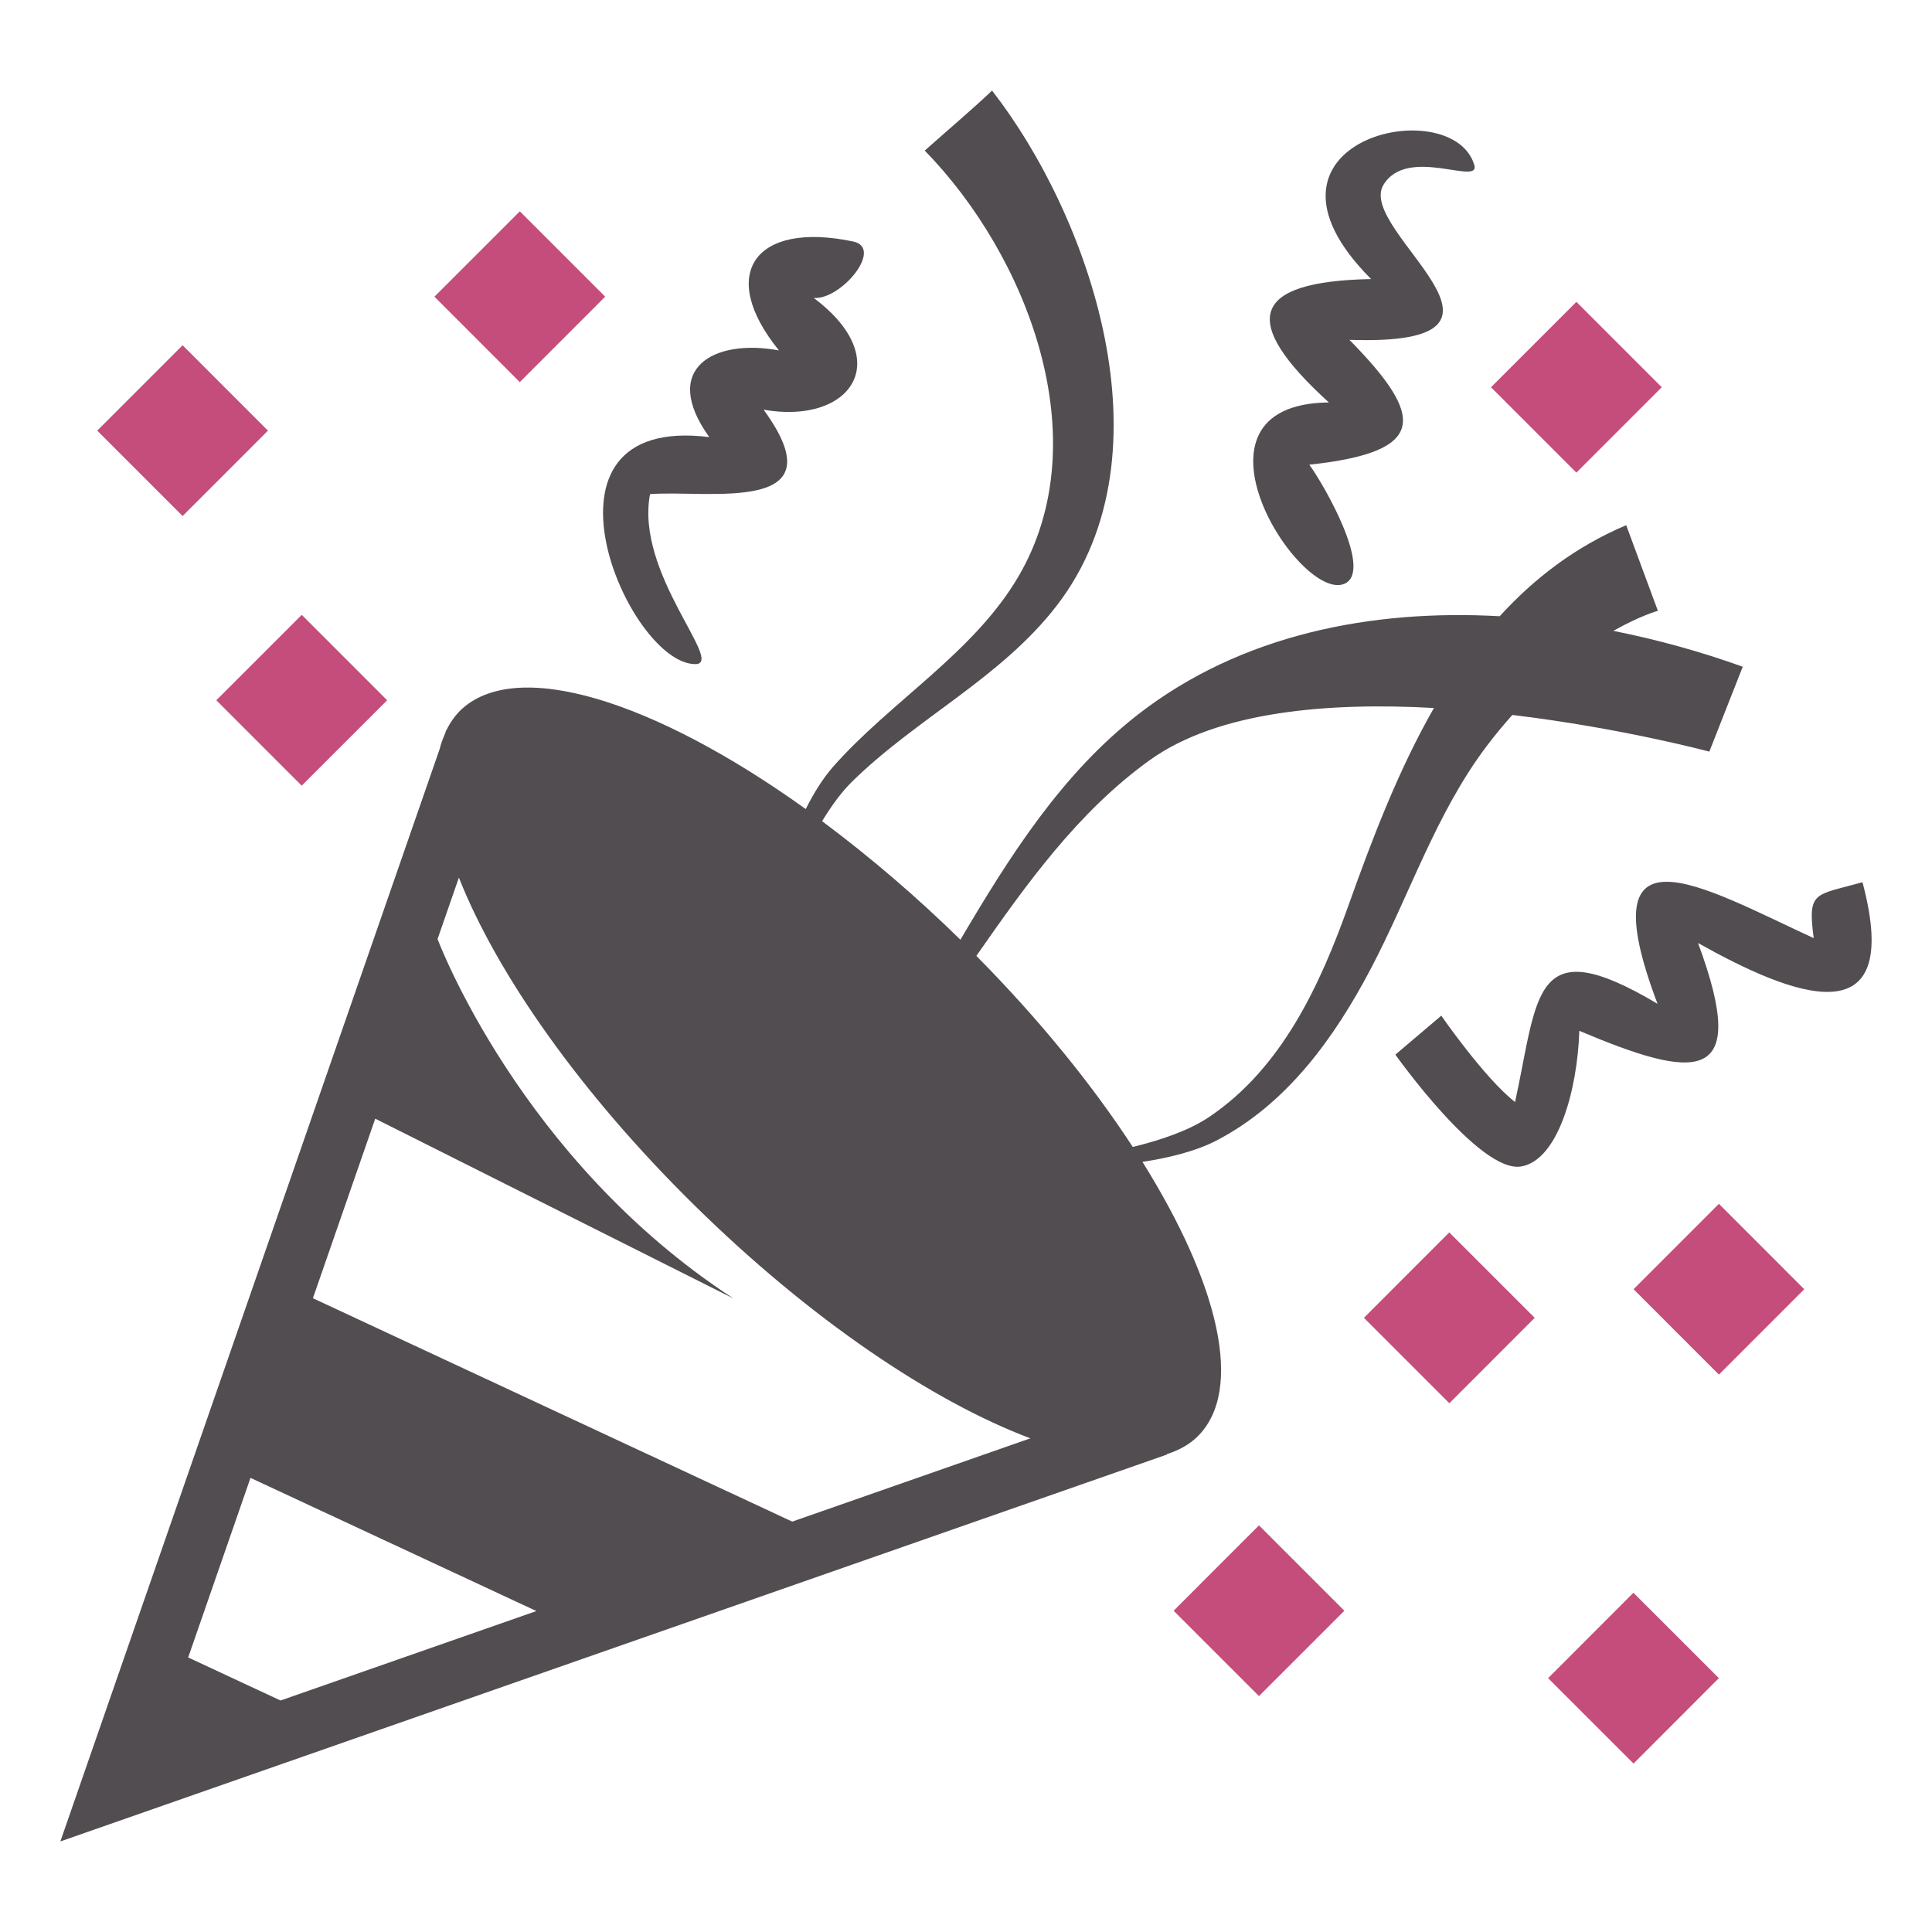 <svg width="50" height="50" viewBox="0 0 50 50" fill="none" xmlns="http://www.w3.org/2000/svg">
<path d="M30.991 37.178C32.204 35.984 31.549 33.24 29.567 30.07C30.288 29.958 30.961 29.786 31.47 29.523C33.303 28.577 34.541 26.852 35.477 25.069C36.484 23.155 37.16 21.052 38.474 19.31C38.696 19.016 38.918 18.752 39.139 18.503C41.974 18.843 44.237 19.452 44.237 19.452L45.102 17.255C44.011 16.863 42.892 16.553 41.754 16.327C42.451 15.931 42.906 15.808 42.906 15.808L42.086 13.592C40.772 14.148 39.706 14.967 38.812 15.948C35.475 15.762 32.114 16.427 29.462 18.483C27.469 20.03 26.122 22.174 24.855 24.32C23.732 23.218 22.536 22.193 21.276 21.252C21.515 20.859 21.771 20.506 22.047 20.233C23.713 18.592 25.912 17.543 27.354 15.666C30.385 11.723 28.168 5.544 25.674 2.344C25.227 2.774 24.488 3.402 23.932 3.897C26.583 6.612 28.437 11.365 26.359 14.916C25.198 16.902 23.053 18.147 21.553 19.852C21.294 20.148 21.062 20.523 20.852 20.938C16.929 18.124 13.329 16.992 11.902 18.397C11.761 18.542 11.644 18.709 11.557 18.892L11.552 18.887L11.513 18.998C11.46 19.119 11.412 19.245 11.379 19.383L1.562 47.656L30.205 37.642L30.197 37.634C30.505 37.535 30.776 37.389 30.991 37.178ZM7.26 44.009L4.87 42.895L6.483 38.247L13.882 41.694L7.26 44.009ZM20.503 39.379L8.098 33.598L9.711 28.951L18.981 33.604C13.448 30.002 11.324 24.302 11.324 24.302L11.876 22.713C12.856 25.194 15.013 28.283 17.977 31.198C20.966 34.141 24.134 36.272 26.666 37.224L20.503 39.379ZM25.268 24.738C26.563 22.881 27.898 21.007 29.755 19.673C31.522 18.403 34.391 18.171 37.11 18.323C36.191 19.928 35.513 21.709 34.903 23.419C34.166 25.489 33.179 27.636 31.296 28.905C30.788 29.248 30.077 29.498 29.316 29.683C28.272 28.082 26.902 26.39 25.268 24.738Z" fill="#524D50"/>
<path d="M17.994 17.187C18.777 17.187 16.43 14.844 16.823 12.788C18.326 12.672 21.762 13.35 19.762 10.603C22.024 11.001 23.196 9.312 21.06 7.712C21.771 7.761 22.876 6.421 22.083 6.251C19.542 5.713 18.548 7.087 20.16 9.069C18.465 8.754 17.083 9.542 18.356 11.312C13.461 10.702 16.246 17.187 17.994 17.187Z" fill="#524D50"/>
<path d="M34.801 15.105C35.534 14.773 34.29 12.585 33.885 12.026C36.981 11.694 36.864 10.772 34.923 8.795C40.201 8.973 35.086 5.973 35.803 4.785C36.424 3.755 38.33 4.835 38.153 4.262C37.558 2.344 31.911 3.64 35.484 7.222C32.366 7.283 32.066 8.302 34.391 10.415C30.342 10.46 33.645 15.625 34.801 15.105Z" fill="#524D50"/>
<path d="M48.201 22.832C46.965 23.178 46.774 23.048 46.939 24.279C44.084 22.965 41.064 21.137 42.897 25.979C39.655 24.048 39.816 25.739 39.21 28.521C38.421 27.906 37.3 26.286 37.3 26.286L36.112 27.294C36.112 27.294 38.288 30.363 39.362 30.189C40.307 30.037 40.821 28.252 40.873 26.678C43.881 27.948 45.321 28.117 43.945 24.405C46.35 25.755 49.298 26.947 48.201 22.832Z" fill="#524D50"/>
<path d="M4.726 8.935L6.935 11.145L4.726 13.355L2.516 11.145L4.726 8.935Z" fill="#C44D7B"/>
<path d="M10.019 18.123L7.808 20.333L5.598 18.122L7.809 15.912L10.019 18.123Z" fill="#C44D7B"/>
<path d="M13.453 5.469L15.662 7.678L13.452 9.889L11.243 7.678L13.453 5.469Z" fill="#C44D7B"/>
<path d="M37.509 36.316L35.298 34.105L37.507 31.895L39.718 34.105L37.509 36.316Z" fill="#C44D7B"/>
<path d="M32.582 43.895L30.373 41.686L32.582 39.476L34.792 41.686L32.582 43.895Z" fill="#C44D7B"/>
<path d="M42.276 45.641L40.065 43.431L42.273 41.22L44.484 43.43L42.276 45.641Z" fill="#C44D7B"/>
<path d="M44.485 35.575L42.276 33.365L44.485 31.155L46.694 33.365L44.485 35.575Z" fill="#C44D7B"/>
<path d="M40.797 7.812L43.006 10.022L40.796 12.232L38.587 10.022L40.797 7.812Z" fill="#C44D7B"/>
</svg>
